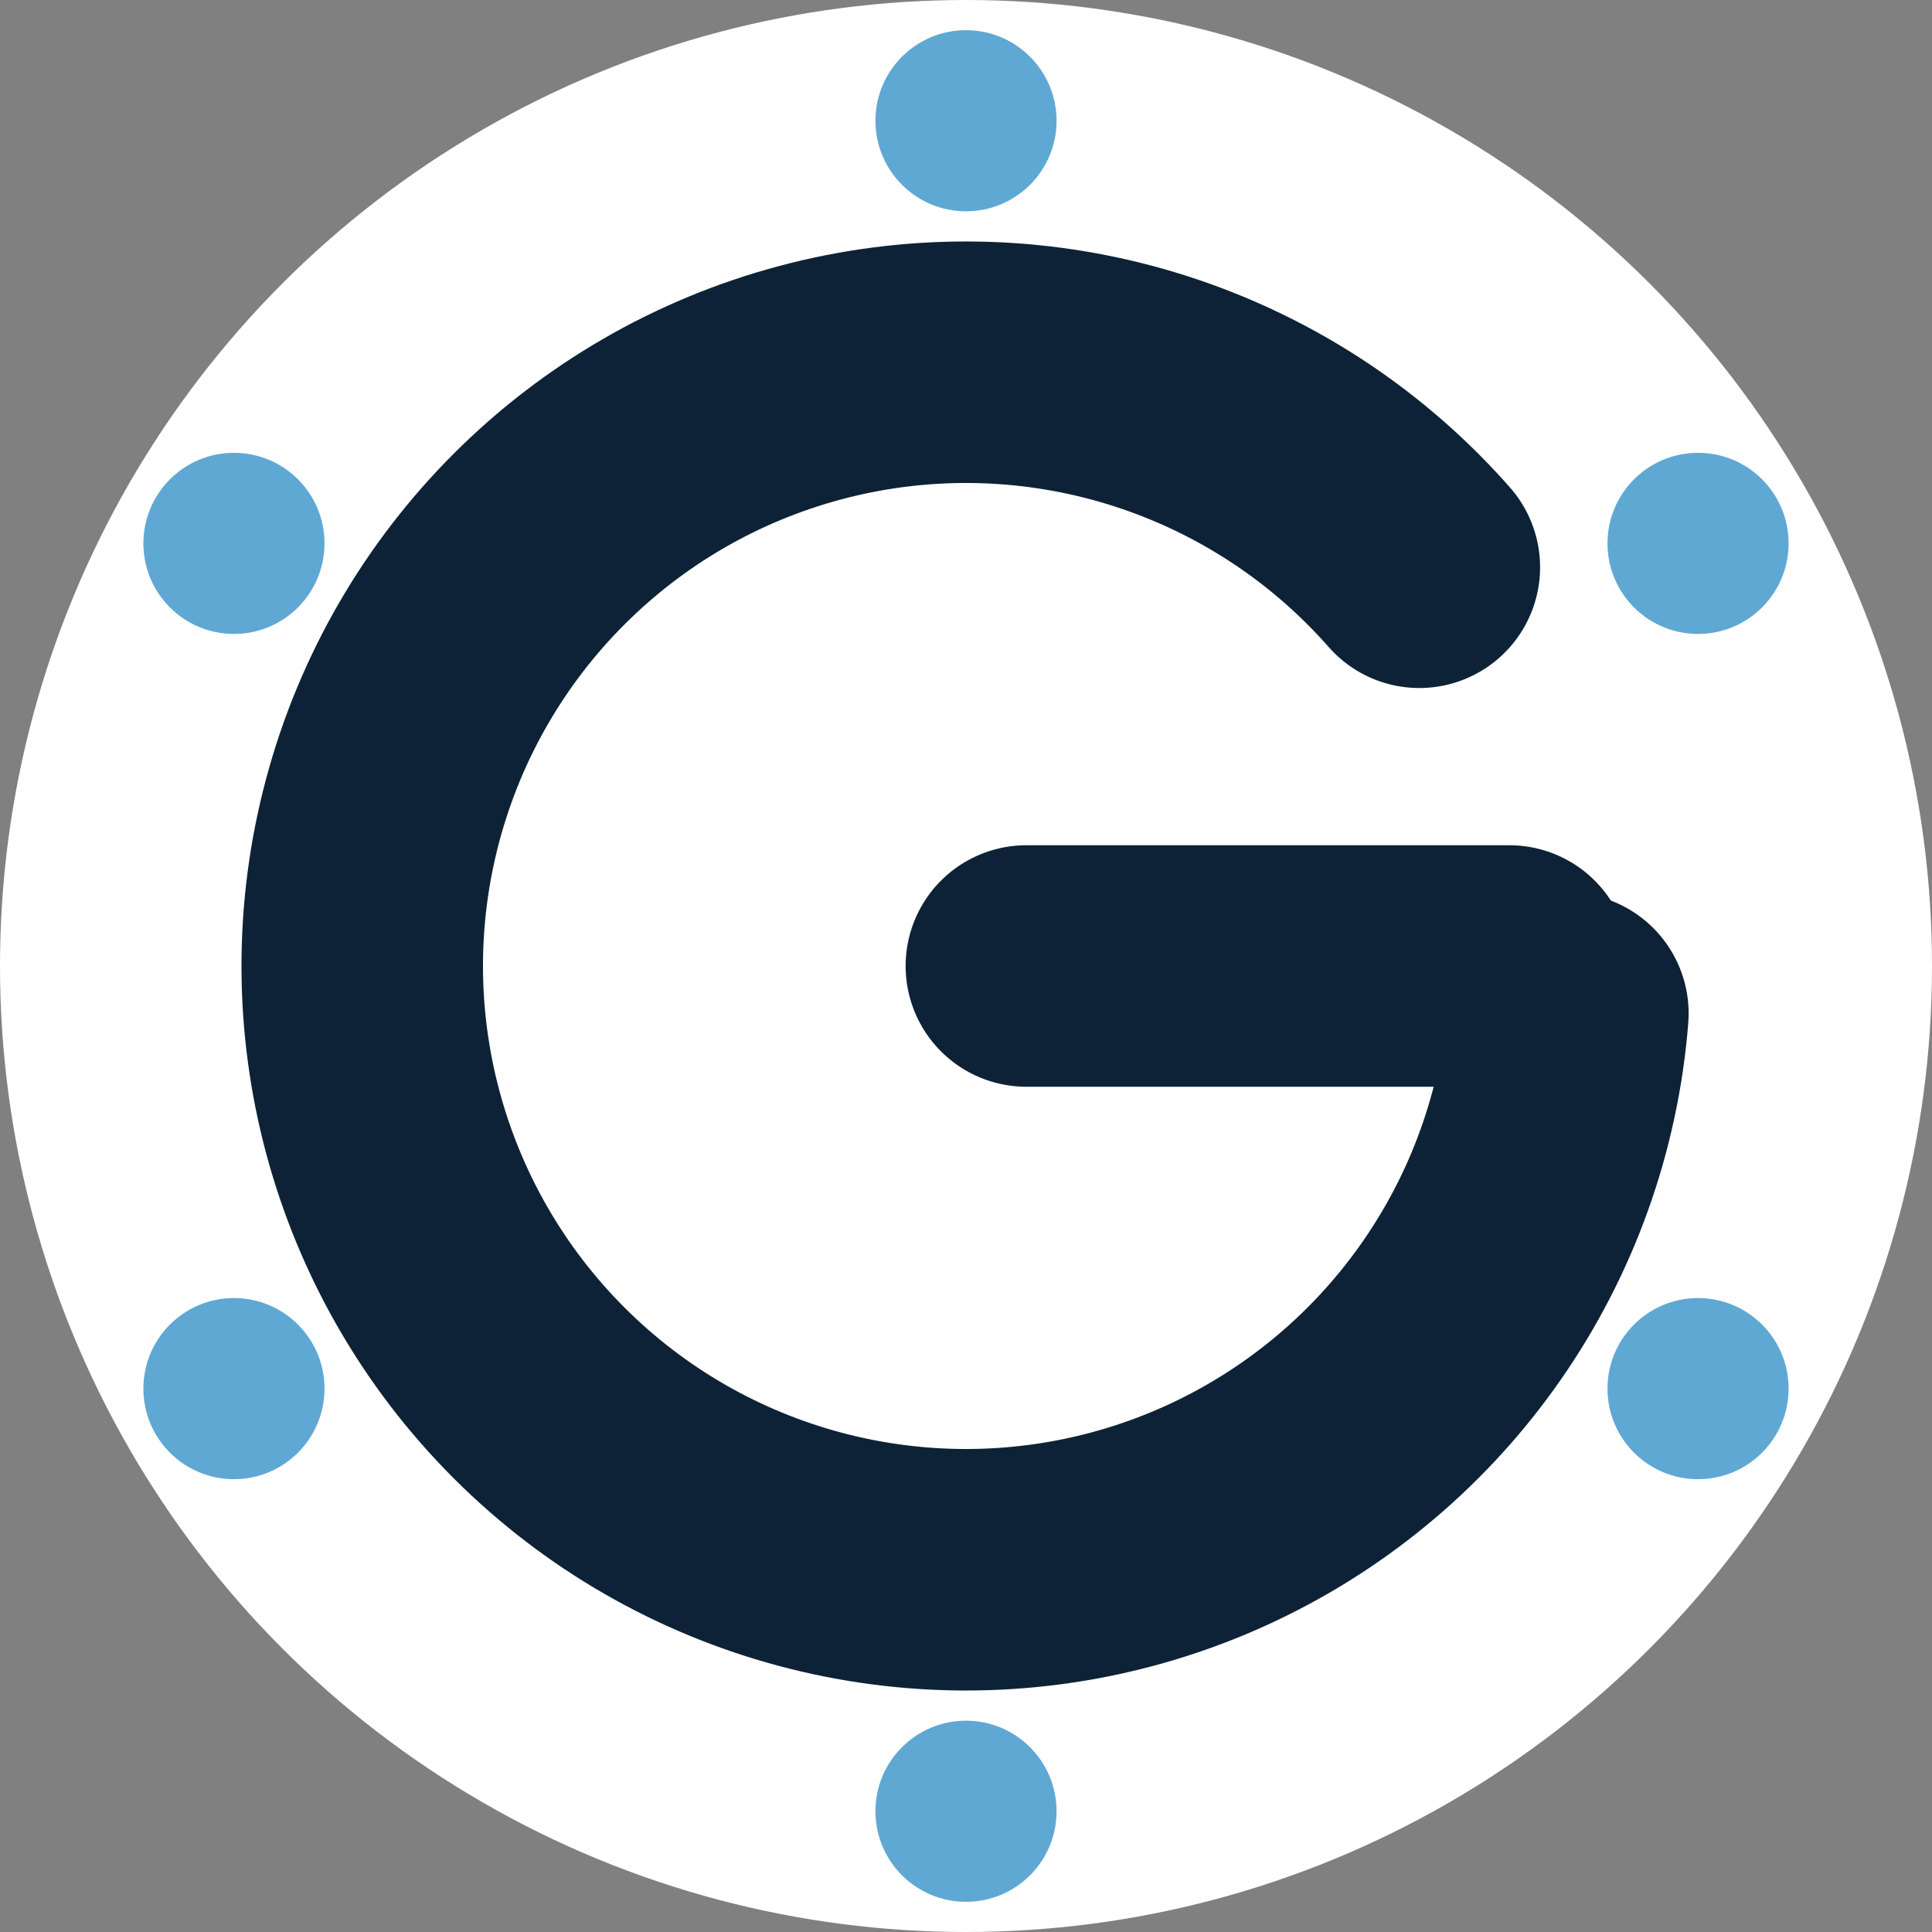 <?xml version="1.0" encoding="UTF-8"?>
<svg
  xmlns="http://www.w3.org/2000/svg"
  viewBox="0 0 64 64"
  width="64"
  height="64"
  role="img"
  aria-label="Guessix mark: G with six dots"
>
  <rect x="0" y="0" width="64" height="64" fill="#808080" stroke="none"/>
  <title>Guessix mark</title>
  <!-- White background circle for contrast on dark tabs (fill to edges) -->
  <circle cx="32" cy="32" r="32" fill="#FFFFFF" />
  <!-- Six dots orbiting the G (Guessix blue) -->
  <g fill="#5FA8D3">
    <!-- 30° -->
    <circle cx="56.25" cy="46" r="3" />
    <!-- 90° -->
    <circle cx="32" cy="60" r="3" />
    <!-- 150° -->
    <circle cx="7.75" cy="46" r="3" />
    <!-- 210° -->
    <circle cx="7.75" cy="18" r="3" />
    <!-- 270° -->
    <circle cx="32" cy="4" r="3" />
    <!-- 330° -->
    <circle cx="56.25" cy="18" r="3" />
  </g>

  <!-- G: circular ring (open at right) + crossbar -->
  <g stroke="#0D2236" stroke-width="8" stroke-linecap="round" fill="none">
    <!-- Rounded caps and slight clockwise rotation to angle the gap -->
    <circle cx="32" cy="32" r="20" stroke-dasharray="112 16" stroke-dashoffset="6" stroke-linecap="round" transform="rotate(15 32 32)" />
    <!-- Crossbar -->
    <path d="M 34 32 H 50" />
  </g>
</svg>


